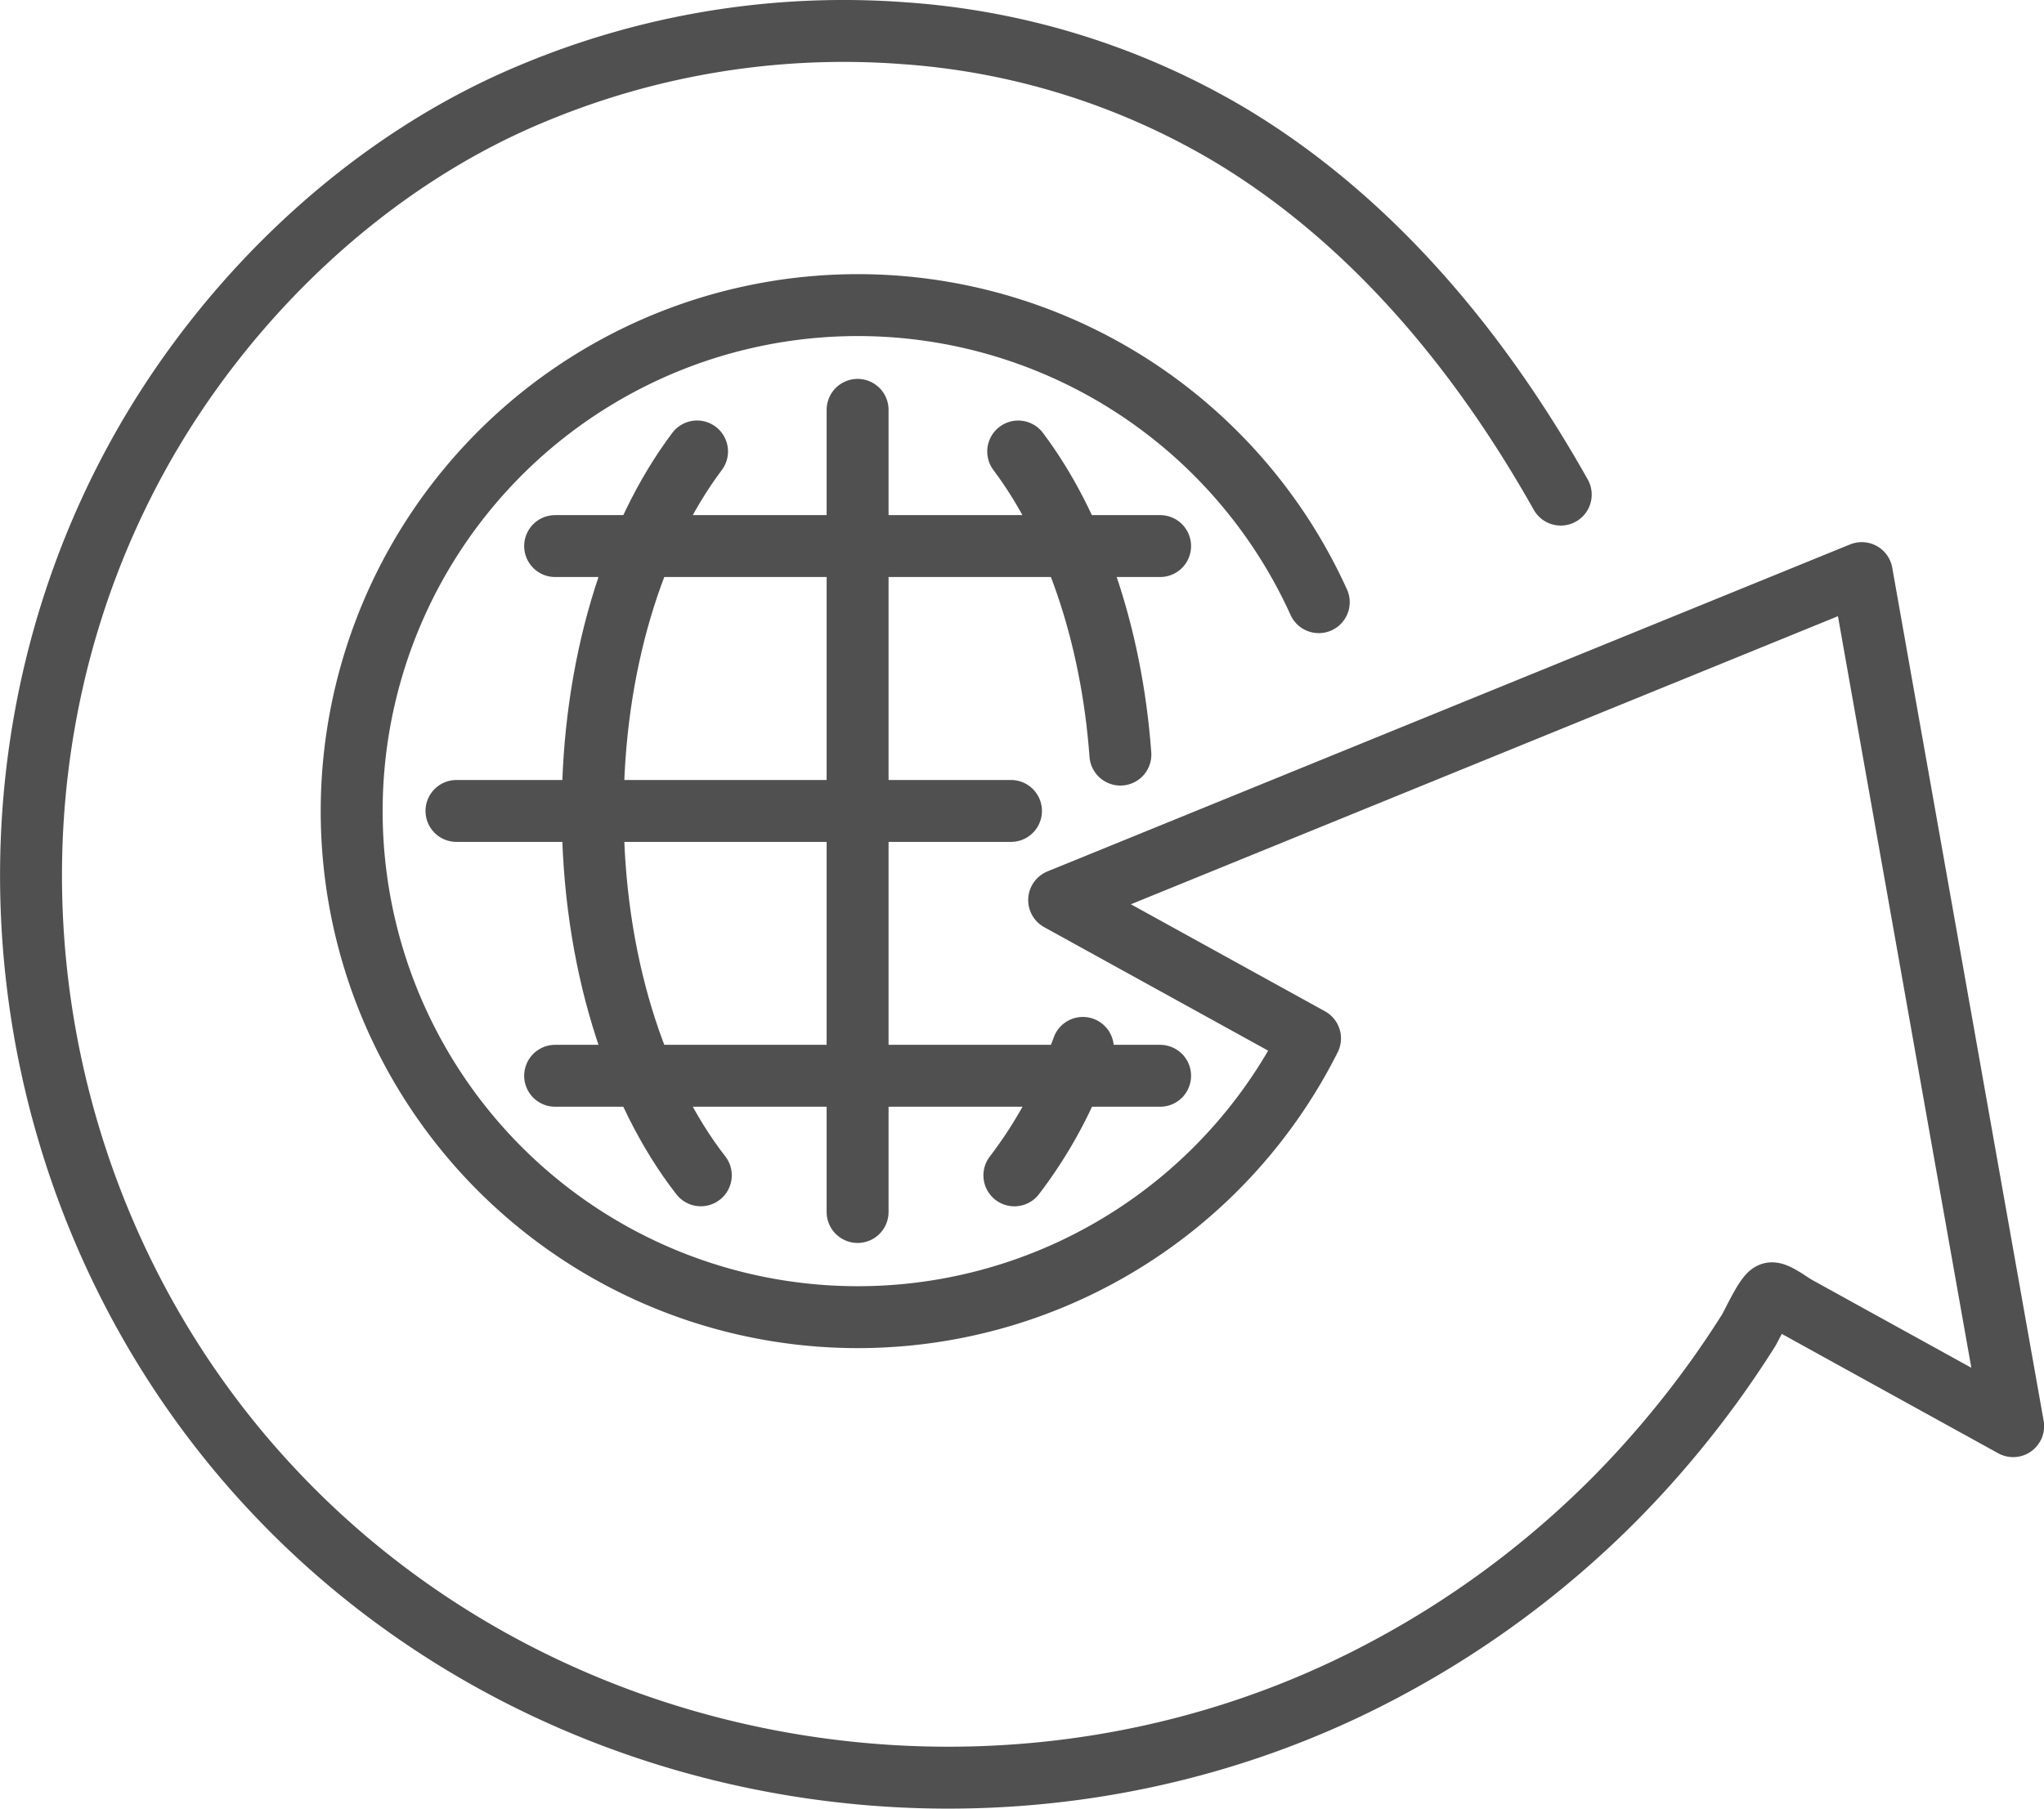<?xml version="1.0" encoding="UTF-8"?> <svg xmlns="http://www.w3.org/2000/svg" viewBox="0 0 440 389.44"><defs><style>.cls-1{fill:none;stroke:#505050;stroke-linecap:round;stroke-linejoin:round;stroke-width:13.33px;}</style></defs><g id="Слой_2" data-name="Слой 2"><g id="Layer_1" data-name="Layer 1"><path class="cls-1" d="M283.88,129.65A108.95,108.95,0,1,0,282,223.57v0L228,193.79l21.5-8.76,93-37.9,58.27-23.74,4.05,22.86q8.78,49.42,17.54,98.86l11,61.95L427.81,304l-28.7-15.83-12.53-6.92c-.89-.49-4.36-3.08-5.3-2.77-1.25.42-4.29,7.08-4.89,8q-3.94,6.25-8.31,12.22a214.23,214.23,0,0,1-20.29,23.83,206.18,206.18,0,0,1-51.1,37.68c-78.19,40.91-177.54,25.15-238-39.43C2.62,261-10,169.51,30.06,97.47c18.63-33.47,49-62.62,84.59-77.36A173.46,173.46,0,0,1,194.73,7.16a158.75,158.75,0,0,1,70.51,22.18c30.37,18.37,53.48,46.5,70.73,77.15"></path><path class="cls-1" d="M233.1,225.62q-1.17,3.21-2.48,6.27a95.84,95.84,0,0,1-12.26,21.17"></path><path class="cls-1" d="M219.18,97.21c11.9,15.82,20.07,39,22,65.26"></path><path class="cls-1" d="M150.86,253.05c-14.16-18.18-23.27-46.56-23.27-78.45,0-31.28,8.76-59.18,22.46-77.4"></path><line class="cls-1" x1="184.61" y1="88.24" x2="184.61" y2="260.95"></line><line class="cls-1" x1="98.26" y1="174.6" x2="217.63" y2="174.6"></line><line class="cls-1" x1="119.5" y1="117.57" x2="249.73" y2="117.57"></line><line class="cls-1" x1="119.5" y1="231.62" x2="249.73" y2="231.62"></line></g></g></svg> 